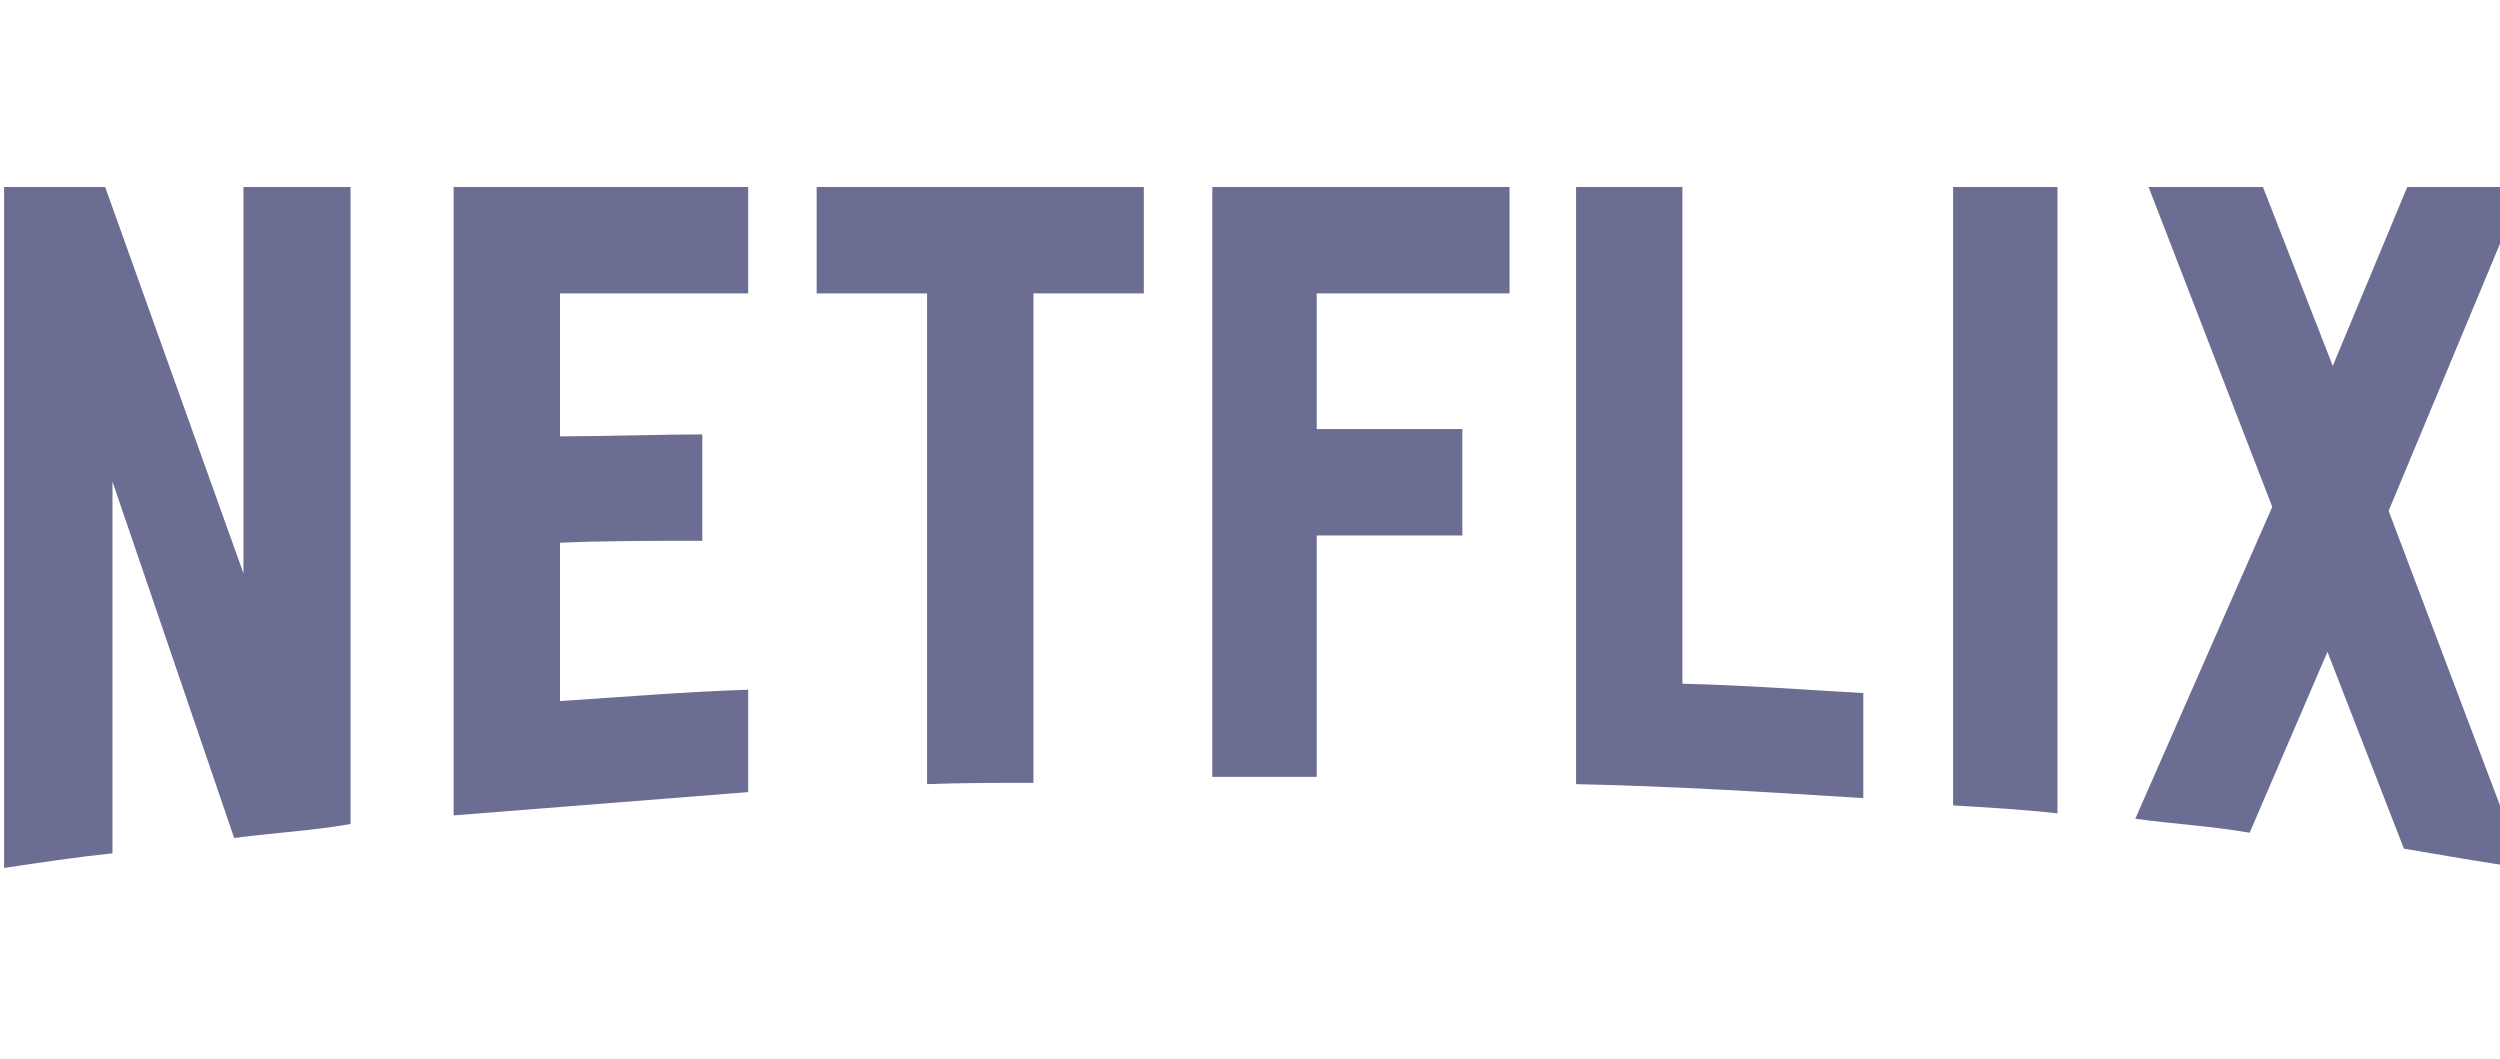 <svg width="111" height="47" viewBox="0 0 111 47" fill="none" xmlns="http://www.w3.org/2000/svg">
<path d="M15.564 36.588C13.881 36.883 12.168 36.972 10.397 37.208L4.994 21.383V37.887C3.311 38.064 1.776 38.3 0.182 38.537V8.304H4.669L10.81 25.458V8.304H15.564V36.588ZM24.864 19.375C26.694 19.375 29.499 19.287 31.182 19.287V24.011C29.086 24.011 26.635 24.011 24.864 24.099V31.126C27.639 30.949 30.414 30.713 33.219 30.624V35.17L20.14 36.204V8.304H33.219V13.028H24.864V19.375ZM50.786 13.028H45.885V34.758C44.291 34.758 42.696 34.758 41.161 34.816V13.028H36.26V8.304H50.786L50.786 13.028ZM58.462 19.051H64.928V23.775H58.462V34.492H53.827V8.304H67.024V13.028H58.462V19.051ZM74.7 30.358C77.387 30.417 80.103 30.624 82.731 30.772V35.437C78.509 35.171 74.287 34.905 69.977 34.816V8.304H74.7V30.358ZM86.717 35.761C88.222 35.85 89.817 35.939 91.352 36.115V8.304H86.717V35.761ZM112.049 8.304L106.055 22.682L112.049 38.537C110.277 38.3 108.505 37.976 106.734 37.68L103.339 28.941L99.885 36.972C98.172 36.676 96.519 36.588 94.807 36.352L100.889 22.505L95.397 8.304H100.475L103.575 16.246L106.882 8.304H112.049Z" fill="#25265E" fill-opacity="0.67"/>
</svg>
